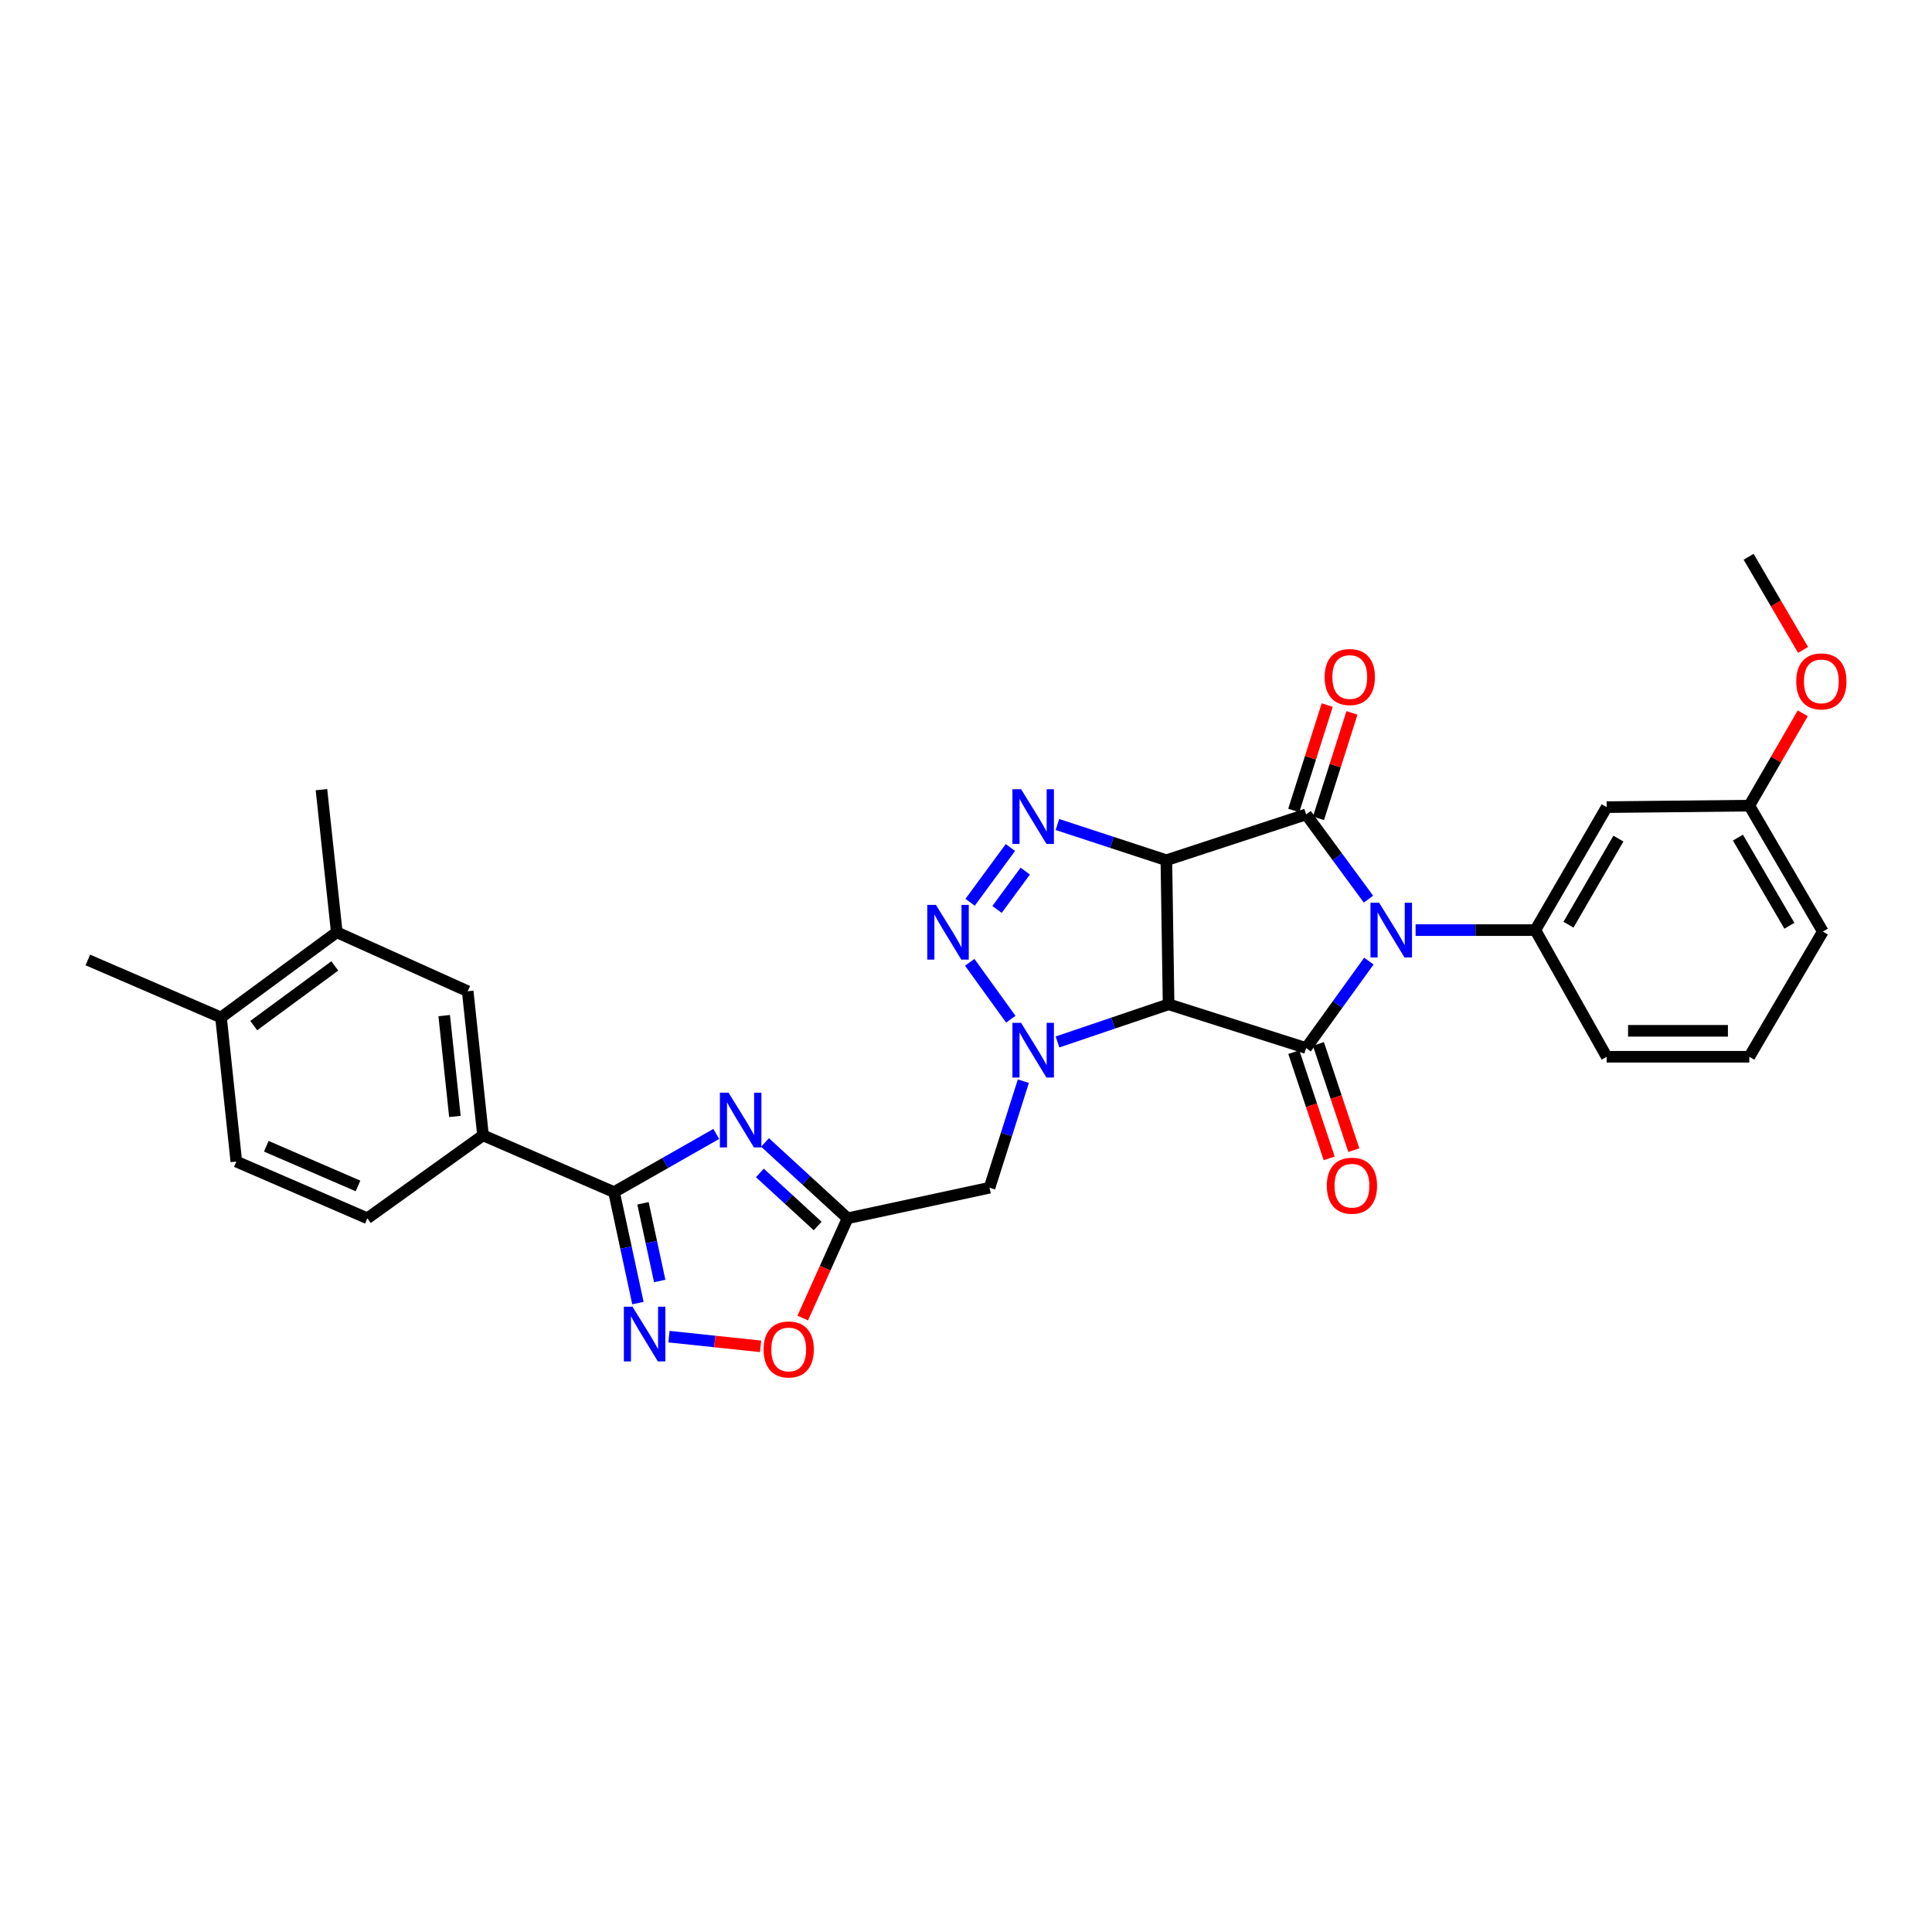 <?xml version='1.0' encoding='iso-8859-1'?>
<svg version='1.1' baseProfile='full'
              xmlns='http://www.w3.org/2000/svg'
                      xmlns:rdkit='http://www.rdkit.org/xml'
                      xmlns:xlink='http://www.w3.org/1999/xlink'
                  xml:space='preserve'
width='1000px' height='1000px' viewBox='0 0 1000 1000'>
<!-- END OF HEADER -->
<rect style='opacity:1.0;fill:#FFFFFF;stroke:none' width='1000' height='1000' x='0' y='0'> </rect>
<path class='bond-2' d='M 708.319,465.402 L 692.182,443.469' style='fill:none;fill-rule:evenodd;stroke:#0000FF;stroke-width:6px;stroke-linecap:butt;stroke-linejoin:miter;stroke-opacity:1' />
<path class='bond-2' d='M 692.182,443.469 L 676.045,421.536' style='fill:none;fill-rule:evenodd;stroke:#000000;stroke-width:6px;stroke-linecap:butt;stroke-linejoin:miter;stroke-opacity:1' />
<path class='bond-3' d='M 708.525,497.463 L 692.285,519.963' style='fill:none;fill-rule:evenodd;stroke:#0000FF;stroke-width:6px;stroke-linecap:butt;stroke-linejoin:miter;stroke-opacity:1' />
<path class='bond-3' d='M 692.285,519.963 L 676.045,542.462' style='fill:none;fill-rule:evenodd;stroke:#000000;stroke-width:6px;stroke-linecap:butt;stroke-linejoin:miter;stroke-opacity:1' />
<path class='bond-11' d='M 732.709,481.421 L 763.695,481.421' style='fill:none;fill-rule:evenodd;stroke:#0000FF;stroke-width:6px;stroke-linecap:butt;stroke-linejoin:miter;stroke-opacity:1' />
<path class='bond-11' d='M 763.695,481.421 L 794.681,481.421' style='fill:none;fill-rule:evenodd;stroke:#000000;stroke-width:6px;stroke-linecap:butt;stroke-linejoin:miter;stroke-opacity:1' />
<path class='bond-0' d='M 603.707,445.248 L 676.045,421.536' style='fill:none;fill-rule:evenodd;stroke:#000000;stroke-width:6px;stroke-linecap:butt;stroke-linejoin:miter;stroke-opacity:1' />
<path class='bond-5' d='M 603.707,445.248 L 575.516,436.009' style='fill:none;fill-rule:evenodd;stroke:#000000;stroke-width:6px;stroke-linecap:butt;stroke-linejoin:miter;stroke-opacity:1' />
<path class='bond-5' d='M 575.516,436.009 L 547.325,426.769' style='fill:none;fill-rule:evenodd;stroke:#0000FF;stroke-width:6px;stroke-linecap:butt;stroke-linejoin:miter;stroke-opacity:1' />
<path class='bond-31' d='M 603.707,445.248 L 604.863,519.825' style='fill:none;fill-rule:evenodd;stroke:#000000;stroke-width:6px;stroke-linecap:butt;stroke-linejoin:miter;stroke-opacity:1' />
<path class='bond-1' d='M 604.863,519.825 L 676.045,542.462' style='fill:none;fill-rule:evenodd;stroke:#000000;stroke-width:6px;stroke-linecap:butt;stroke-linejoin:miter;stroke-opacity:1' />
<path class='bond-4' d='M 604.863,519.825 L 576.112,529.569' style='fill:none;fill-rule:evenodd;stroke:#000000;stroke-width:6px;stroke-linecap:butt;stroke-linejoin:miter;stroke-opacity:1' />
<path class='bond-4' d='M 576.112,529.569 L 547.361,539.314' style='fill:none;fill-rule:evenodd;stroke:#0000FF;stroke-width:6px;stroke-linecap:butt;stroke-linejoin:miter;stroke-opacity:1' />
<path class='bond-17' d='M 682.445,423.567 L 691.103,396.286' style='fill:none;fill-rule:evenodd;stroke:#000000;stroke-width:6px;stroke-linecap:butt;stroke-linejoin:miter;stroke-opacity:1' />
<path class='bond-17' d='M 691.103,396.286 L 699.762,369.006' style='fill:none;fill-rule:evenodd;stroke:#FF0000;stroke-width:6px;stroke-linecap:butt;stroke-linejoin:miter;stroke-opacity:1' />
<path class='bond-17' d='M 669.644,419.505 L 678.302,392.224' style='fill:none;fill-rule:evenodd;stroke:#000000;stroke-width:6px;stroke-linecap:butt;stroke-linejoin:miter;stroke-opacity:1' />
<path class='bond-17' d='M 678.302,392.224 L 686.96,364.943' style='fill:none;fill-rule:evenodd;stroke:#FF0000;stroke-width:6px;stroke-linecap:butt;stroke-linejoin:miter;stroke-opacity:1' />
<path class='bond-18' d='M 669.674,544.585 L 678.832,572.078' style='fill:none;fill-rule:evenodd;stroke:#000000;stroke-width:6px;stroke-linecap:butt;stroke-linejoin:miter;stroke-opacity:1' />
<path class='bond-18' d='M 678.832,572.078 L 687.991,599.571' style='fill:none;fill-rule:evenodd;stroke:#FF0000;stroke-width:6px;stroke-linecap:butt;stroke-linejoin:miter;stroke-opacity:1' />
<path class='bond-18' d='M 682.416,540.34 L 691.574,567.833' style='fill:none;fill-rule:evenodd;stroke:#000000;stroke-width:6px;stroke-linecap:butt;stroke-linejoin:miter;stroke-opacity:1' />
<path class='bond-18' d='M 691.574,567.833 L 700.733,595.326' style='fill:none;fill-rule:evenodd;stroke:#FF0000;stroke-width:6px;stroke-linecap:butt;stroke-linejoin:miter;stroke-opacity:1' />
<path class='bond-6' d='M 523.188,527.539 L 501.923,498.088' style='fill:none;fill-rule:evenodd;stroke:#0000FF;stroke-width:6px;stroke-linecap:butt;stroke-linejoin:miter;stroke-opacity:1' />
<path class='bond-12' d='M 529.684,559.609 L 520.931,587.186' style='fill:none;fill-rule:evenodd;stroke:#0000FF;stroke-width:6px;stroke-linecap:butt;stroke-linejoin:miter;stroke-opacity:1' />
<path class='bond-12' d='M 520.931,587.186 L 512.178,614.763' style='fill:none;fill-rule:evenodd;stroke:#000000;stroke-width:6px;stroke-linecap:butt;stroke-linejoin:miter;stroke-opacity:1' />
<path class='bond-33' d='M 522.982,438.674 L 502.121,467.018' style='fill:none;fill-rule:evenodd;stroke:#0000FF;stroke-width:6px;stroke-linecap:butt;stroke-linejoin:miter;stroke-opacity:1' />
<path class='bond-33' d='M 530.669,450.887 L 516.066,470.728' style='fill:none;fill-rule:evenodd;stroke:#0000FF;stroke-width:6px;stroke-linecap:butt;stroke-linejoin:miter;stroke-opacity:1' />
<path class='bond-7' d='M 395.977,591.329 L 417.345,610.955' style='fill:none;fill-rule:evenodd;stroke:#0000FF;stroke-width:6px;stroke-linecap:butt;stroke-linejoin:miter;stroke-opacity:1' />
<path class='bond-7' d='M 417.345,610.955 L 438.714,630.581' style='fill:none;fill-rule:evenodd;stroke:#000000;stroke-width:6px;stroke-linecap:butt;stroke-linejoin:miter;stroke-opacity:1' />
<path class='bond-7' d='M 393.302,607.109 L 408.26,620.847' style='fill:none;fill-rule:evenodd;stroke:#0000FF;stroke-width:6px;stroke-linecap:butt;stroke-linejoin:miter;stroke-opacity:1' />
<path class='bond-7' d='M 408.26,620.847 L 423.218,634.585' style='fill:none;fill-rule:evenodd;stroke:#000000;stroke-width:6px;stroke-linecap:butt;stroke-linejoin:miter;stroke-opacity:1' />
<path class='bond-8' d='M 370.733,586.925 L 344.278,601.982' style='fill:none;fill-rule:evenodd;stroke:#0000FF;stroke-width:6px;stroke-linecap:butt;stroke-linejoin:miter;stroke-opacity:1' />
<path class='bond-8' d='M 344.278,601.982 L 317.824,617.039' style='fill:none;fill-rule:evenodd;stroke:#000000;stroke-width:6px;stroke-linecap:butt;stroke-linejoin:miter;stroke-opacity:1' />
<path class='bond-14' d='M 317.824,617.039 L 250.008,587.641' style='fill:none;fill-rule:evenodd;stroke:#000000;stroke-width:6px;stroke-linecap:butt;stroke-linejoin:miter;stroke-opacity:1' />
<path class='bond-34' d='M 317.824,617.039 L 324.007,645.755' style='fill:none;fill-rule:evenodd;stroke:#000000;stroke-width:6px;stroke-linecap:butt;stroke-linejoin:miter;stroke-opacity:1' />
<path class='bond-34' d='M 324.007,645.755 L 330.189,674.472' style='fill:none;fill-rule:evenodd;stroke:#0000FF;stroke-width:6px;stroke-linecap:butt;stroke-linejoin:miter;stroke-opacity:1' />
<path class='bond-34' d='M 332.809,622.827 L 337.137,642.929' style='fill:none;fill-rule:evenodd;stroke:#000000;stroke-width:6px;stroke-linecap:butt;stroke-linejoin:miter;stroke-opacity:1' />
<path class='bond-34' d='M 337.137,642.929 L 341.464,663.03' style='fill:none;fill-rule:evenodd;stroke:#0000FF;stroke-width:6px;stroke-linecap:butt;stroke-linejoin:miter;stroke-opacity:1' />
<path class='bond-9' d='M 438.714,630.581 L 512.178,614.763' style='fill:none;fill-rule:evenodd;stroke:#000000;stroke-width:6px;stroke-linecap:butt;stroke-linejoin:miter;stroke-opacity:1' />
<path class='bond-13' d='M 438.714,630.581 L 427.109,656.4' style='fill:none;fill-rule:evenodd;stroke:#000000;stroke-width:6px;stroke-linecap:butt;stroke-linejoin:miter;stroke-opacity:1' />
<path class='bond-13' d='M 427.109,656.4 L 415.505,682.219' style='fill:none;fill-rule:evenodd;stroke:#FF0000;stroke-width:6px;stroke-linecap:butt;stroke-linejoin:miter;stroke-opacity:1' />
<path class='bond-10' d='M 346.258,691.845 L 369.967,694.352' style='fill:none;fill-rule:evenodd;stroke:#0000FF;stroke-width:6px;stroke-linecap:butt;stroke-linejoin:miter;stroke-opacity:1' />
<path class='bond-10' d='M 369.967,694.352 L 393.676,696.858' style='fill:none;fill-rule:evenodd;stroke:#FF0000;stroke-width:6px;stroke-linecap:butt;stroke-linejoin:miter;stroke-opacity:1' />
<path class='bond-15' d='M 794.681,481.421 L 831.614,417.775' style='fill:none;fill-rule:evenodd;stroke:#000000;stroke-width:6px;stroke-linecap:butt;stroke-linejoin:miter;stroke-opacity:1' />
<path class='bond-15' d='M 811.837,478.615 L 837.691,434.063' style='fill:none;fill-rule:evenodd;stroke:#000000;stroke-width:6px;stroke-linecap:butt;stroke-linejoin:miter;stroke-opacity:1' />
<path class='bond-24' d='M 794.681,481.421 L 831.614,546.977' style='fill:none;fill-rule:evenodd;stroke:#000000;stroke-width:6px;stroke-linecap:butt;stroke-linejoin:miter;stroke-opacity:1' />
<path class='bond-16' d='M 250.008,587.641 L 242.084,513.065' style='fill:none;fill-rule:evenodd;stroke:#000000;stroke-width:6px;stroke-linecap:butt;stroke-linejoin:miter;stroke-opacity:1' />
<path class='bond-16' d='M 235.464,577.874 L 229.917,525.67' style='fill:none;fill-rule:evenodd;stroke:#000000;stroke-width:6px;stroke-linecap:butt;stroke-linejoin:miter;stroke-opacity:1' />
<path class='bond-21' d='M 250.008,587.641 L 190.138,630.581' style='fill:none;fill-rule:evenodd;stroke:#000000;stroke-width:6px;stroke-linecap:butt;stroke-linejoin:miter;stroke-opacity:1' />
<path class='bond-23' d='M 831.614,417.775 L 905.437,416.999' style='fill:none;fill-rule:evenodd;stroke:#000000;stroke-width:6px;stroke-linecap:butt;stroke-linejoin:miter;stroke-opacity:1' />
<path class='bond-19' d='M 242.084,513.065 L 174.312,482.54' style='fill:none;fill-rule:evenodd;stroke:#000000;stroke-width:6px;stroke-linecap:butt;stroke-linejoin:miter;stroke-opacity:1' />
<path class='bond-27' d='M 174.312,482.54 L 166.381,408.725' style='fill:none;fill-rule:evenodd;stroke:#000000;stroke-width:6px;stroke-linecap:butt;stroke-linejoin:miter;stroke-opacity:1' />
<path class='bond-35' d='M 174.312,482.54 L 114.39,526.629' style='fill:none;fill-rule:evenodd;stroke:#000000;stroke-width:6px;stroke-linecap:butt;stroke-linejoin:miter;stroke-opacity:1' />
<path class='bond-35' d='M 173.284,499.971 L 131.338,530.834' style='fill:none;fill-rule:evenodd;stroke:#000000;stroke-width:6px;stroke-linecap:butt;stroke-linejoin:miter;stroke-opacity:1' />
<path class='bond-20' d='M 114.39,526.629 L 122.322,601.221' style='fill:none;fill-rule:evenodd;stroke:#000000;stroke-width:6px;stroke-linecap:butt;stroke-linejoin:miter;stroke-opacity:1' />
<path class='bond-28' d='M 114.39,526.629 L 45.455,496.873' style='fill:none;fill-rule:evenodd;stroke:#000000;stroke-width:6px;stroke-linecap:butt;stroke-linejoin:miter;stroke-opacity:1' />
<path class='bond-22' d='M 190.138,630.581 L 122.322,601.221' style='fill:none;fill-rule:evenodd;stroke:#000000;stroke-width:6px;stroke-linecap:butt;stroke-linejoin:miter;stroke-opacity:1' />
<path class='bond-22' d='M 185.302,613.852 L 137.83,593.3' style='fill:none;fill-rule:evenodd;stroke:#000000;stroke-width:6px;stroke-linecap:butt;stroke-linejoin:miter;stroke-opacity:1' />
<path class='bond-25' d='M 905.437,416.999 L 919.271,393.106' style='fill:none;fill-rule:evenodd;stroke:#000000;stroke-width:6px;stroke-linecap:butt;stroke-linejoin:miter;stroke-opacity:1' />
<path class='bond-25' d='M 919.271,393.106 L 933.106,369.213' style='fill:none;fill-rule:evenodd;stroke:#FF0000;stroke-width:6px;stroke-linecap:butt;stroke-linejoin:miter;stroke-opacity:1' />
<path class='bond-32' d='M 905.437,416.999 L 943.49,482.182' style='fill:none;fill-rule:evenodd;stroke:#000000;stroke-width:6px;stroke-linecap:butt;stroke-linejoin:miter;stroke-opacity:1' />
<path class='bond-32' d='M 899.546,433.548 L 926.184,479.176' style='fill:none;fill-rule:evenodd;stroke:#000000;stroke-width:6px;stroke-linecap:butt;stroke-linejoin:miter;stroke-opacity:1' />
<path class='bond-26' d='M 831.614,546.977 L 905.437,546.977' style='fill:none;fill-rule:evenodd;stroke:#000000;stroke-width:6px;stroke-linecap:butt;stroke-linejoin:miter;stroke-opacity:1' />
<path class='bond-26' d='M 842.688,533.546 L 894.364,533.546' style='fill:none;fill-rule:evenodd;stroke:#000000;stroke-width:6px;stroke-linecap:butt;stroke-linejoin:miter;stroke-opacity:1' />
<path class='bond-30' d='M 933.27,336.408 L 919.178,312.297' style='fill:none;fill-rule:evenodd;stroke:#FF0000;stroke-width:6px;stroke-linecap:butt;stroke-linejoin:miter;stroke-opacity:1' />
<path class='bond-30' d='M 919.178,312.297 L 905.087,288.186' style='fill:none;fill-rule:evenodd;stroke:#000000;stroke-width:6px;stroke-linecap:butt;stroke-linejoin:miter;stroke-opacity:1' />
<path class='bond-29' d='M 905.437,546.977 L 943.49,482.182' style='fill:none;fill-rule:evenodd;stroke:#000000;stroke-width:6px;stroke-linecap:butt;stroke-linejoin:miter;stroke-opacity:1' />
<path  class='atom-0' d='M 713.844 467.261
L 723.124 482.261
Q 724.044 483.741, 725.524 486.421
Q 727.004 489.101, 727.084 489.261
L 727.084 467.261
L 730.844 467.261
L 730.844 495.581
L 726.964 495.581
L 717.004 479.181
Q 715.844 477.261, 714.604 475.061
Q 713.404 472.861, 713.044 472.181
L 713.044 495.581
L 709.364 495.581
L 709.364 467.261
L 713.844 467.261
' fill='#0000FF'/>
<path  class='atom-5' d='M 528.511 529.422
L 537.791 544.422
Q 538.711 545.902, 540.191 548.582
Q 541.671 551.262, 541.751 551.422
L 541.751 529.422
L 545.511 529.422
L 545.511 557.742
L 541.631 557.742
L 531.671 541.342
Q 530.511 539.422, 529.271 537.222
Q 528.071 535.022, 527.711 534.342
L 527.711 557.742
L 524.031 557.742
L 524.031 529.422
L 528.511 529.422
' fill='#0000FF'/>
<path  class='atom-6' d='M 528.511 408.495
L 537.791 423.495
Q 538.711 424.975, 540.191 427.655
Q 541.671 430.335, 541.751 430.495
L 541.751 408.495
L 545.511 408.495
L 545.511 436.815
L 541.631 436.815
L 531.671 420.415
Q 530.511 418.495, 529.271 416.295
Q 528.071 414.095, 527.711 413.415
L 527.711 436.815
L 524.031 436.815
L 524.031 408.495
L 528.511 408.495
' fill='#0000FF'/>
<path  class='atom-7' d='M 484.437 468.38
L 493.717 483.38
Q 494.637 484.86, 496.117 487.54
Q 497.597 490.22, 497.677 490.38
L 497.677 468.38
L 501.437 468.38
L 501.437 496.7
L 497.557 496.7
L 487.597 480.3
Q 486.437 478.38, 485.197 476.18
Q 483.997 473.98, 483.637 473.3
L 483.637 496.7
L 479.957 496.7
L 479.957 468.38
L 484.437 468.38
' fill='#0000FF'/>
<path  class='atom-8' d='M 377.098 565.579
L 386.378 580.579
Q 387.298 582.059, 388.778 584.739
Q 390.258 587.419, 390.338 587.579
L 390.338 565.579
L 394.098 565.579
L 394.098 593.899
L 390.218 593.899
L 380.258 577.499
Q 379.098 575.579, 377.858 573.379
Q 376.658 571.179, 376.298 570.499
L 376.298 593.899
L 372.618 593.899
L 372.618 565.579
L 377.098 565.579
' fill='#0000FF'/>
<path  class='atom-11' d='M 327.383 676.351
L 336.663 691.351
Q 337.583 692.831, 339.063 695.511
Q 340.543 698.191, 340.623 698.351
L 340.623 676.351
L 344.383 676.351
L 344.383 704.671
L 340.503 704.671
L 330.543 688.271
Q 329.383 686.351, 328.143 684.151
Q 326.943 681.951, 326.583 681.271
L 326.583 704.671
L 322.903 704.671
L 322.903 676.351
L 327.383 676.351
' fill='#0000FF'/>
<path  class='atom-14' d='M 395.234 698.478
Q 395.234 691.678, 398.594 687.878
Q 401.954 684.078, 408.234 684.078
Q 414.514 684.078, 417.874 687.878
Q 421.234 691.678, 421.234 698.478
Q 421.234 705.358, 417.834 709.278
Q 414.434 713.158, 408.234 713.158
Q 401.994 713.158, 398.594 709.278
Q 395.234 705.398, 395.234 698.478
M 408.234 709.958
Q 412.554 709.958, 414.874 707.078
Q 417.234 704.158, 417.234 698.478
Q 417.234 692.918, 414.874 690.118
Q 412.554 687.278, 408.234 687.278
Q 403.914 687.278, 401.554 690.078
Q 399.234 692.878, 399.234 698.478
Q 399.234 704.198, 401.554 707.078
Q 403.914 709.958, 408.234 709.958
' fill='#FF0000'/>
<path  class='atom-18' d='M 685.638 350.427
Q 685.638 343.627, 688.998 339.827
Q 692.358 336.027, 698.638 336.027
Q 704.918 336.027, 708.278 339.827
Q 711.638 343.627, 711.638 350.427
Q 711.638 357.307, 708.238 361.227
Q 704.838 365.107, 698.638 365.107
Q 692.398 365.107, 688.998 361.227
Q 685.638 357.347, 685.638 350.427
M 698.638 361.907
Q 702.958 361.907, 705.278 359.027
Q 707.638 356.107, 707.638 350.427
Q 707.638 344.867, 705.278 342.067
Q 702.958 339.227, 698.638 339.227
Q 694.318 339.227, 691.958 342.027
Q 689.638 344.827, 689.638 350.427
Q 689.638 356.147, 691.958 359.027
Q 694.318 361.907, 698.638 361.907
' fill='#FF0000'/>
<path  class='atom-19' d='M 686.757 613.724
Q 686.757 606.924, 690.117 603.124
Q 693.477 599.324, 699.757 599.324
Q 706.037 599.324, 709.397 603.124
Q 712.757 606.924, 712.757 613.724
Q 712.757 620.604, 709.357 624.524
Q 705.957 628.404, 699.757 628.404
Q 693.517 628.404, 690.117 624.524
Q 686.757 620.644, 686.757 613.724
M 699.757 625.204
Q 704.077 625.204, 706.397 622.324
Q 708.757 619.404, 708.757 613.724
Q 708.757 608.164, 706.397 605.364
Q 704.077 602.524, 699.757 602.524
Q 695.437 602.524, 693.077 605.324
Q 690.757 608.124, 690.757 613.724
Q 690.757 619.444, 693.077 622.324
Q 695.437 625.204, 699.757 625.204
' fill='#FF0000'/>
<path  class='atom-26' d='M 929.729 352.673
Q 929.729 345.873, 933.089 342.073
Q 936.449 338.273, 942.729 338.273
Q 949.009 338.273, 952.369 342.073
Q 955.729 345.873, 955.729 352.673
Q 955.729 359.553, 952.329 363.473
Q 948.929 367.353, 942.729 367.353
Q 936.489 367.353, 933.089 363.473
Q 929.729 359.593, 929.729 352.673
M 942.729 364.153
Q 947.049 364.153, 949.369 361.273
Q 951.729 358.353, 951.729 352.673
Q 951.729 347.113, 949.369 344.313
Q 947.049 341.473, 942.729 341.473
Q 938.409 341.473, 936.049 344.273
Q 933.729 347.073, 933.729 352.673
Q 933.729 358.393, 936.049 361.273
Q 938.409 364.153, 942.729 364.153
' fill='#FF0000'/>
</svg>
